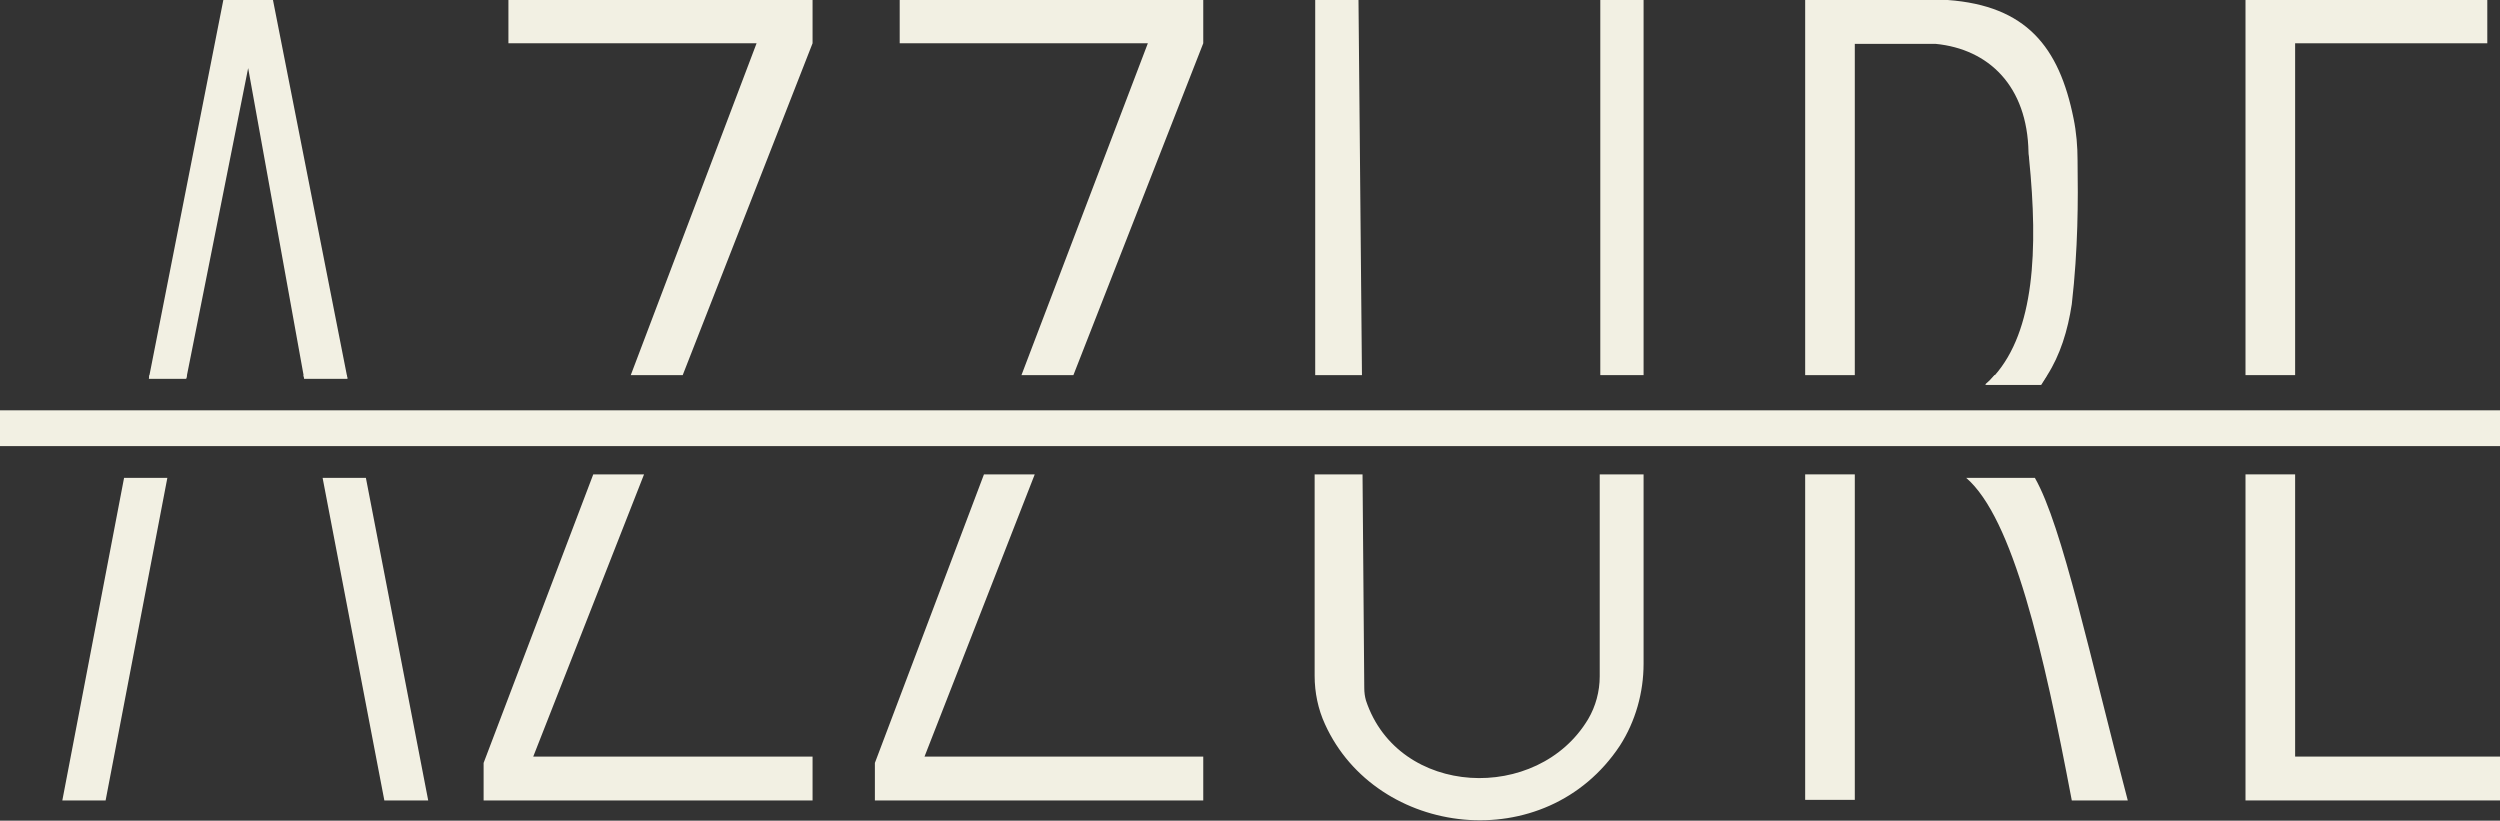 <?xml version="1.0" encoding="utf-8"?>
<!-- Generator: Adobe Illustrator 24.0.1, SVG Export Plug-In . SVG Version: 6.00 Build 0)  -->
<svg version="1.1" id="Layer_1" xmlns="http://www.w3.org/2000/svg" xmlns:xlink="http://www.w3.org/1999/xlink" x="0px" y="0px"
	 viewBox="0 0 433.2 142.2" style="enable-background:new 0 0 433.2 142.2;" xml:space="preserve">
<rect x="0" y="0" width="433.2" height="142.2" fill="#333333" stroke="none"/>
<style type="text/css">
	.st0{fill:#F2F0E3;}
</style>
<g>
	<rect y="71.1" class="st0" width="433.2" height="6.2"/>
	<polygon class="st0" points="10.8,138.7 18.3,138.7 29,82.8 21.5,82.8 	"/>
	<polygon class="st0" points="60.2,65.6 52.7,65.6 52.6,65 43,11.8 32.4,65 32.3,65.6 25.8,65.6 25.9,65 38.7,0 47.3,0 60.1,65 	"/>
	<polygon class="st0" points="55.9,82.8 63.4,82.8 74.2,138.7 66.6,138.7 	"/>
	<polygon class="st0" points="140.8,0 140.8,7.5 118.3,65 109.3,65 131.1,7.5 88.1,7.5 88.1,0 	"/>
	<polygon class="st0" points="92.4,131.1 140.8,131.1 140.8,138.7 83.8,138.7 83.8,132.2 102.8,82.2 111.6,82.2 	"/>
	<polygon class="st0" points="208.5,0 208.5,7.5 186,65 177,65 198.9,7.5 155.9,7.5 155.9,0 	"/>
	<polygon class="st0" points="160.2,131.1 208.5,131.1 208.5,138.7 151.6,138.7 151.6,132.2 170.5,82.2 179.3,82.2 	"/>
	<polygon class="st0" points="236,65 227.9,65 227.9,0 235.4,0 	"/>
	<rect x="277.3" y="0" class="st0" width="7.5" height="65"/>
	<g>
		<path class="st0" d="M277.3,82.2h7.5v32.8c0,5-1.4,10-4.1,14.2c-12.9,19.5-42.2,15.9-51.1-3.7c-1.2-2.6-1.8-5.5-1.8-8.4
			c0-9.3,0-34.9,0-34.9h8.3l0.3,37c0,0.8,0.1,1.5,0.3,2.2c5.6,16.8,29.8,17.8,38.5,3.2c1.3-2.2,2-4.8,2-7.4V82.2z"/>
	</g>
	<rect x="312.8" y="82.2" class="st0" width="8.6" height="56.4"/>
	<g>
		<path class="st0" d="M359,52.7c-0.7,4.6-2,8.8-4.3,12.4l-1,1.6H344c0.6-0.5,1.1-1,1.6-1.6c6.9-7.8,7.6-21.7,6-37.6
			c0-0.4-0.1-0.7-0.1-1.1c-0.2-11.5-6.9-17.9-16.1-18.8h-14V65h-8.6V0h24.7c13.6,1,19.3,8.1,21.8,20.5c0.5,2.4,0.7,4.9,0.7,7.3
			C360.1,34.8,360.1,43.1,359,52.7"/>
		<path class="st0" d="M340.7,82.8c8.1,7,13.4,30,18.3,55.9h9.7c-6.5-24.6-11.3-47.5-16.1-55.9H340.7z"/>
	</g>
	<polygon class="st0" points="397.7,65 389.1,65 389.1,0 431,0 431,7.5 397.7,7.5 	"/>
	<polygon class="st0" points="433.2,131.1 433.2,138.7 389.1,138.7 389.1,82.2 397.7,82.2 397.7,131.1 	"/>
	<polygon class="st0" points="25.9,65 25.8,65.6 32.2,65.6 32.4,65 	"/>
	<polygon class="st0" points="52.6,65 52.7,65.6 60.2,65.6 60.1,65 	"/>
	<g>
		<path class="st0" d="M354.7,65c-0.3,0.5-0.7,1.1-1.1,1.6H344c0.6-0.5,1.1-1,1.6-1.6H354.7z"/>
	</g>
</g>
</svg>
